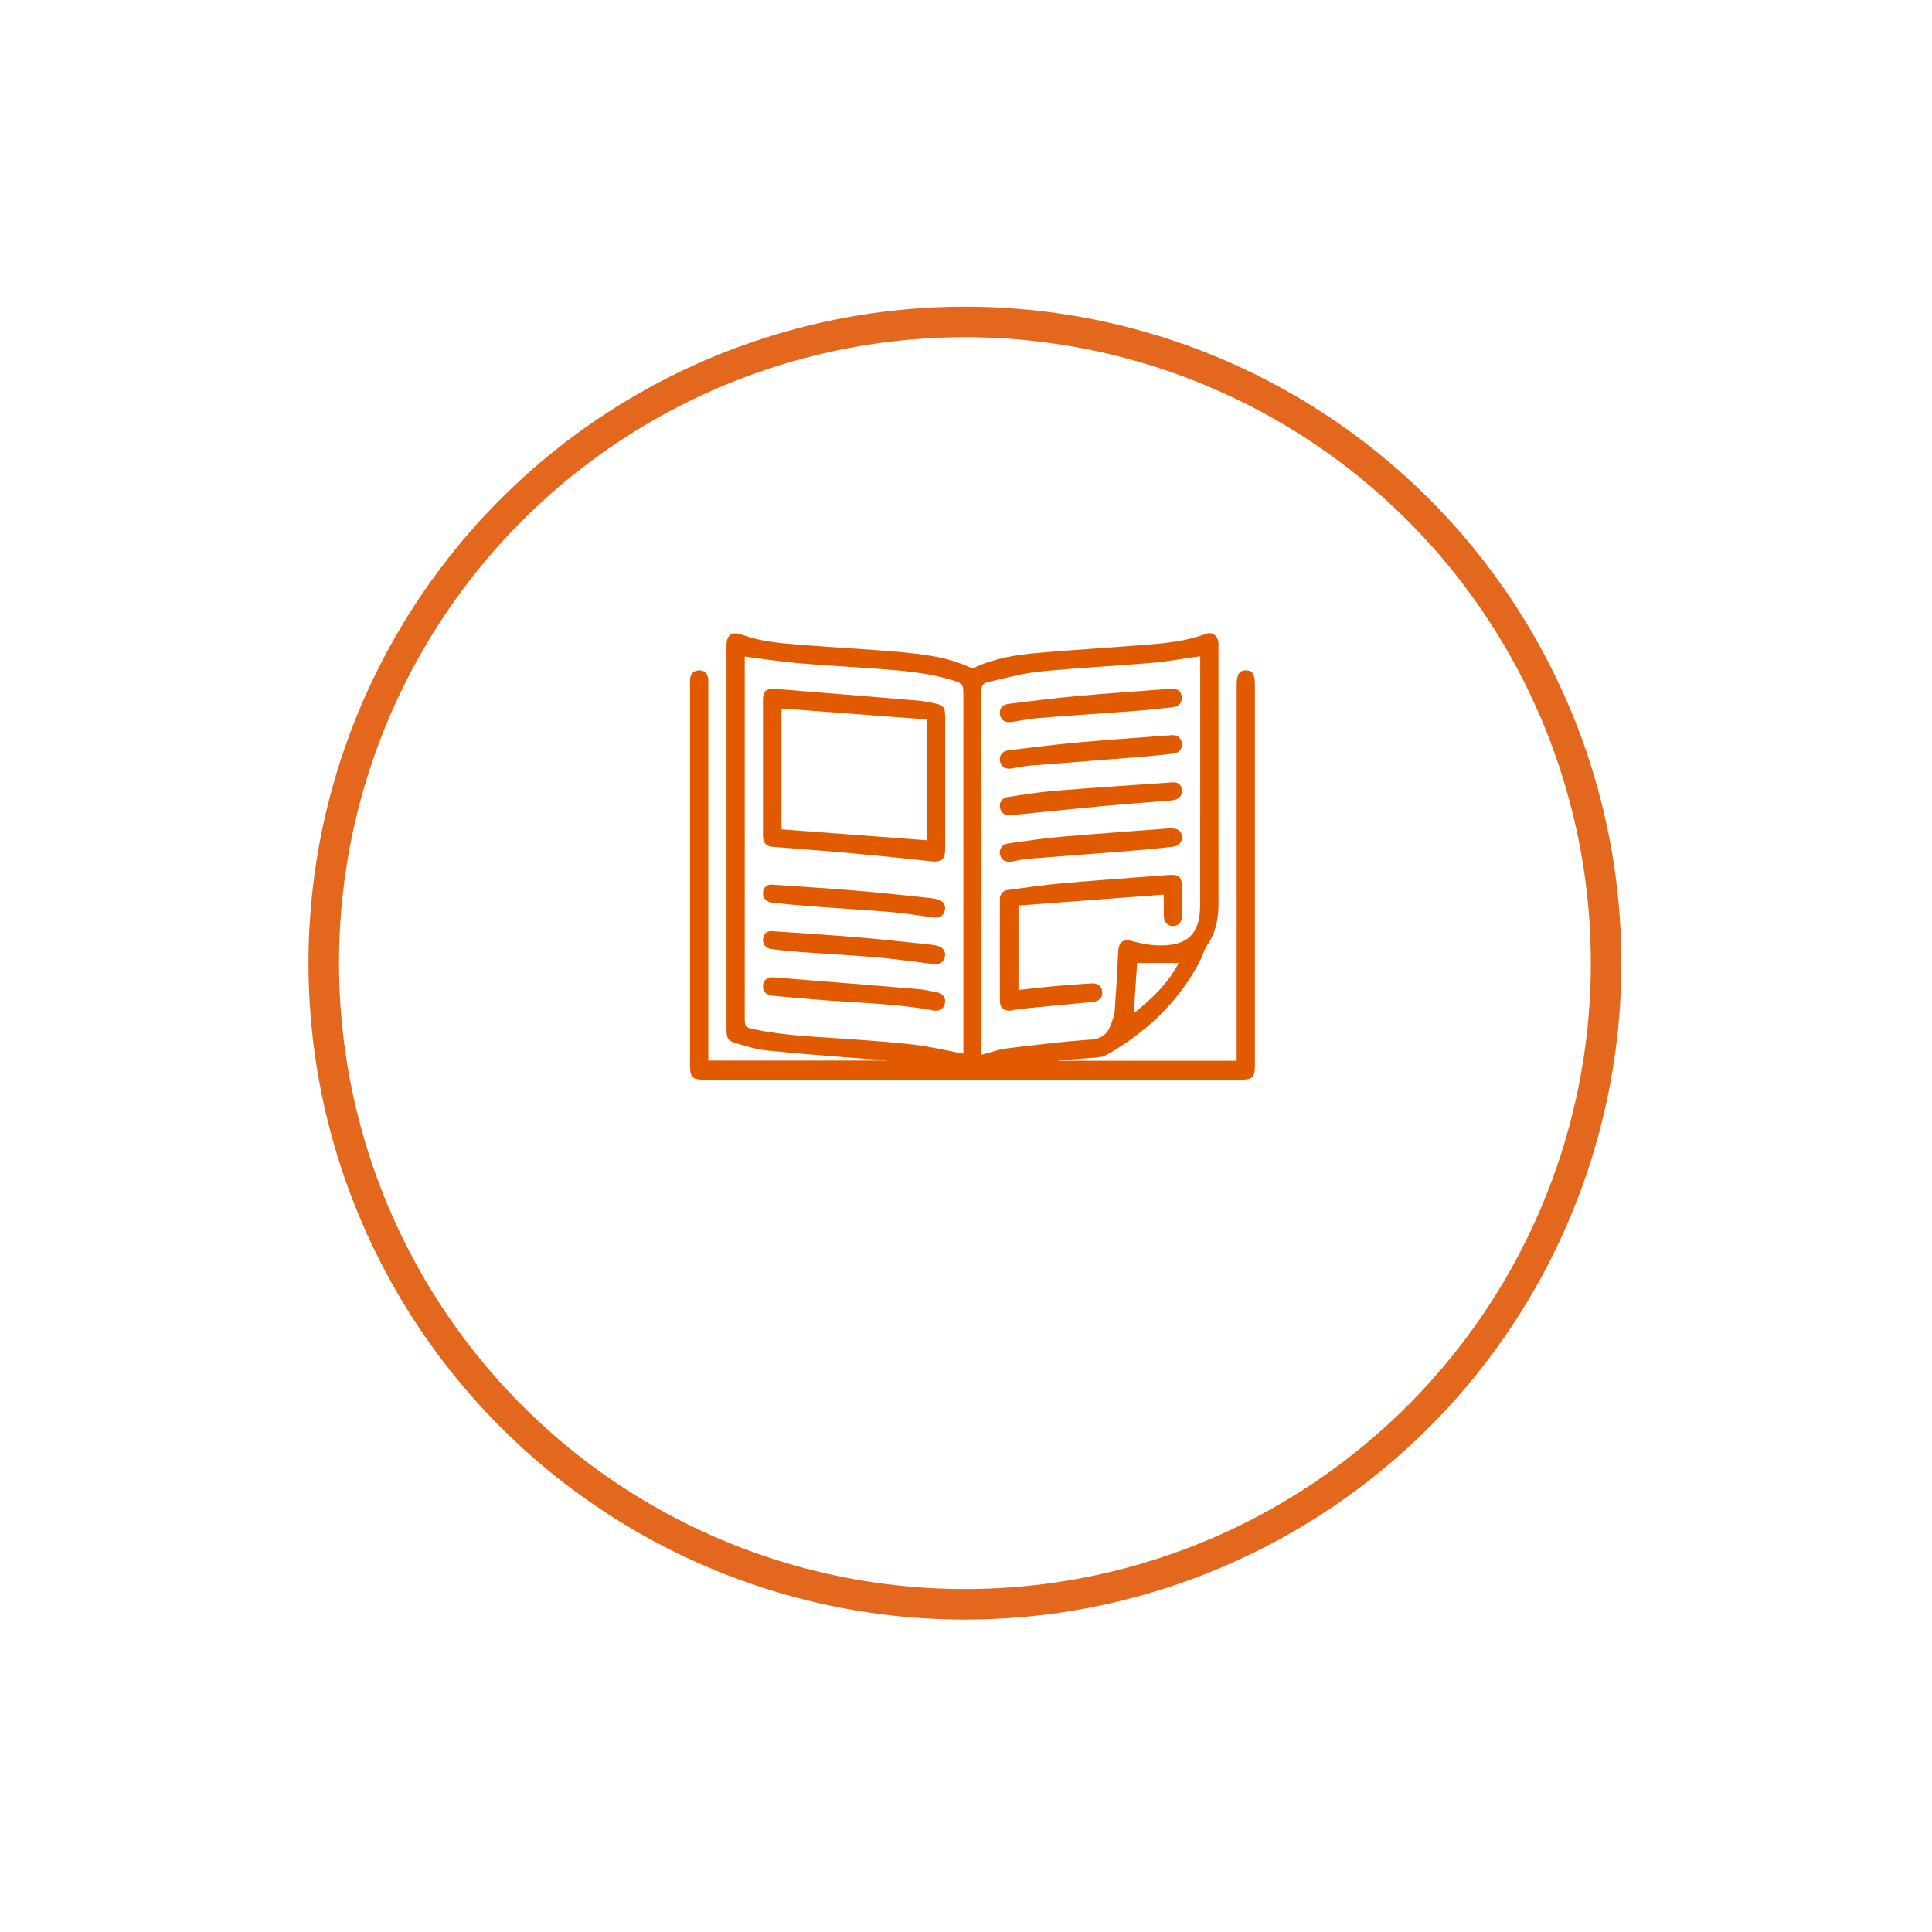 <svg width="238" height="238" viewBox="0 0 238 238" fill="none" xmlns="http://www.w3.org/2000/svg">
<g filter="url(#filter0_d_263_75)">
<circle cx="118.867" cy="105.481" r="80.867" fill="white"/>
<circle cx="118.867" cy="105.481" r="78.986" stroke="#E3681E" stroke-width="3.761"/>
</g>
<path d="M130.432 130.669C137.711 130.669 144.993 130.669 152.343 130.669C152.343 130.356 152.343 130.078 152.343 129.8C152.343 114.638 152.343 99.477 152.343 84.315C152.343 83.075 152.688 82.556 153.495 82.576C154.278 82.596 154.59 83.087 154.59 84.301C154.59 99.965 154.59 115.628 154.59 131.289C154.59 132.693 154.287 133 152.896 133C130.826 133 108.758 133 86.687 133C85.302 133 85.005 132.693 85.005 131.281C85.005 115.617 85.005 99.953 85.005 84.292C85.005 84.054 84.988 83.813 85.019 83.578C85.103 82.94 85.491 82.61 86.109 82.579C86.721 82.55 87.176 82.969 87.241 83.606C87.266 83.868 87.252 84.132 87.252 84.393C87.252 99.531 87.252 114.67 87.252 129.805C87.252 130.066 87.252 130.328 87.252 130.646C94.559 130.646 101.838 130.646 109.118 130.646C109.12 130.629 109.12 130.615 109.123 130.597C107.637 130.494 106.151 130.405 104.667 130.285C101.246 130.003 97.818 129.756 94.405 129.392C93.163 129.26 91.935 128.884 90.73 128.525C89.64 128.204 89.494 127.917 89.494 126.766C89.494 113.467 89.494 100.166 89.494 86.867C89.494 84.433 89.491 81.996 89.494 79.562C89.494 78.204 90.137 77.742 91.371 78.187C93.573 78.988 95.88 79.215 98.183 79.398C102.305 79.731 106.44 79.938 110.562 80.297C113.607 80.564 116.658 80.908 119.498 82.22C119.664 82.297 119.922 82.3 120.088 82.223C122.575 81.072 125.229 80.653 127.91 80.423C132.45 80.035 137.001 79.769 141.544 79.395C143.917 79.2 146.289 78.939 148.55 78.081C149.309 77.794 150.019 78.302 150.095 79.129C150.115 79.341 150.101 79.559 150.101 79.771C150.101 90.254 150.095 100.734 150.107 111.217C150.109 113.071 149.814 114.802 148.752 116.378C148.269 117.092 148.053 117.991 147.631 118.757C144.971 123.628 141.086 127.248 136.357 129.917C135.523 130.388 134.371 130.29 133.357 130.399C132.385 130.503 131.404 130.531 130.427 130.595C130.43 130.62 130.43 130.643 130.432 130.669ZM120.92 129.926C122.018 129.647 123.041 129.271 124.094 129.142C127.525 128.72 130.958 128.301 134.402 128.066C135.84 127.968 136.503 127.256 136.919 126.042C137.088 125.548 137.284 125.04 137.321 124.529C137.492 122.13 137.636 119.727 137.742 117.325C137.799 116.045 138.318 115.617 139.543 115.95C141.088 116.375 142.65 116.601 144.255 116.38C146.272 116.105 147.412 115.017 147.735 112.962C147.82 112.422 147.845 111.871 147.848 111.323C147.853 101.391 147.853 91.463 147.853 81.531C147.853 81.275 147.853 81.02 147.853 80.845C145.786 81.132 143.783 81.496 141.763 81.669C137.178 82.062 132.573 82.274 127.997 82.739C125.853 82.958 123.749 83.58 121.631 84.037C121.086 84.154 120.903 84.502 120.903 85.11C120.923 99.815 120.92 114.52 120.92 129.223C120.92 129.464 120.92 129.696 120.92 129.926ZM91.742 80.879C91.742 81.075 91.742 81.359 91.742 81.643C91.742 96.159 91.742 110.674 91.742 125.187C91.742 126.559 91.742 126.553 93.087 126.834C96.812 127.612 100.602 127.707 104.375 127.985C107.126 128.189 109.879 128.361 112.615 128.692C114.644 128.938 116.644 129.418 118.675 129.797C118.675 129.627 118.675 129.343 118.675 129.056C118.675 114.661 118.675 100.266 118.675 85.868C118.675 84.223 118.681 84.209 117.144 83.741C114.349 82.892 111.458 82.642 108.57 82.421C105.19 82.165 101.805 81.999 98.428 81.706C96.203 81.519 93.995 81.166 91.742 80.879ZM139.667 124.817C141.858 123.071 143.867 121.188 145.199 118.634C143.44 118.634 141.751 118.634 140.08 118.634C139.948 120.6 139.81 122.678 139.667 124.817Z" fill="#E25A00"/>
<path d="M116.43 96.391C116.43 93.67 116.43 90.951 116.43 88.23C116.43 87.157 116.183 86.844 115.141 86.643C114.453 86.511 113.764 86.362 113.067 86.304C107.182 85.808 101.293 85.326 95.405 84.849C94.416 84.769 93.986 85.196 93.983 86.224C93.981 91.784 93.981 97.341 93.983 102.901C93.983 103.811 94.34 104.247 95.208 104.319C98.327 104.58 101.448 104.79 104.563 105.074C107.98 105.384 111.393 105.731 114.804 106.107C115.93 106.231 116.428 105.863 116.428 104.692C116.433 101.925 116.43 99.158 116.43 96.391ZM95.259 108.989C94.525 108.88 94.062 109.256 93.995 109.931C93.93 110.605 94.346 111.107 95.135 111.194C96.737 111.369 98.341 111.529 99.948 111.65C103.187 111.891 106.429 112.066 109.665 112.342C111.477 112.497 113.275 112.798 115.082 113.036C115.767 113.128 116.301 112.746 116.411 112.078C116.515 111.452 116.158 110.95 115.486 110.783C115.259 110.726 115.031 110.674 114.798 110.648C111.755 110.335 108.716 109.985 105.67 109.73C102.204 109.44 98.731 109.233 95.259 108.989ZM95.262 114.721C94.528 114.612 94.062 114.985 93.997 115.66C93.936 116.289 94.306 116.799 94.998 116.897C96.037 117.046 97.085 117.158 98.133 117.236C101.417 117.477 104.707 117.649 107.988 117.933C110.359 118.14 112.716 118.481 115.079 118.769C115.767 118.852 116.298 118.481 116.411 117.813C116.515 117.187 116.161 116.682 115.489 116.515C115.262 116.458 115.034 116.406 114.801 116.38C111.758 116.067 108.719 115.717 105.673 115.462C102.206 115.172 98.731 114.965 95.262 114.721ZM95.315 120.399C94.531 120.336 94.053 120.709 93.995 121.409C93.938 122.084 94.357 122.578 95.152 122.655C97.453 122.873 99.757 123.083 102.063 123.252C106.395 123.571 110.744 123.674 115.028 124.483C115.731 124.616 116.259 124.257 116.399 123.594C116.534 122.951 116.172 122.394 115.467 122.247C114.666 122.084 113.863 121.906 113.051 121.837C107.14 121.343 101.226 120.875 95.315 120.399Z" fill="white"/>
<path d="M143.364 110.204C137.341 110.657 131.424 111.102 125.465 111.55C125.465 115.118 125.465 118.516 125.465 121.949C126.932 121.791 128.387 121.619 129.845 121.487C131.382 121.349 132.922 121.243 134.461 121.143C135.251 121.091 135.734 121.499 135.787 122.193C135.843 122.911 135.408 123.353 134.568 123.43C131.66 123.706 128.752 123.979 125.847 124.266C125.432 124.306 125.019 124.412 124.606 124.481C123.788 124.616 123.179 124.165 123.176 123.341C123.159 119.162 123.162 114.983 123.173 110.803C123.176 110.14 123.533 109.718 124.179 109.632C126.401 109.34 128.62 109.001 130.854 108.806C135.183 108.424 139.521 108.137 143.856 107.795C145.249 107.683 145.614 108.005 145.617 109.457C145.617 110.557 145.626 111.653 145.614 112.752C145.606 113.602 145.176 114.087 144.471 114.076C143.794 114.061 143.381 113.591 143.372 112.781C143.356 111.946 143.364 111.113 143.364 110.204Z" fill="#E25A00"/>
<path d="M145.6 85.871C145.62 86.591 145.212 87.039 144.448 87.122C142.985 87.286 141.524 87.45 140.054 87.562C136.048 87.866 132.039 88.127 128.033 88.446C126.918 88.535 125.814 88.747 124.707 88.925C123.867 89.057 123.344 88.779 123.192 88.075C123.044 87.384 123.428 86.804 124.252 86.703C127.1 86.347 129.952 85.994 132.809 85.733C136.461 85.4 140.122 85.171 143.777 84.875C144.872 84.786 145.266 84.901 145.507 85.526C145.555 85.656 145.58 85.799 145.6 85.871Z" fill="#E25A00"/>
<path d="M145.6 91.735C145.583 92.358 145.19 92.774 144.454 92.852C142.875 93.021 141.293 93.182 139.712 93.308C135.427 93.653 131.14 93.968 126.859 94.316C126.117 94.376 125.381 94.543 124.645 94.666C123.87 94.798 123.344 94.491 123.195 93.808C123.044 93.116 123.426 92.53 124.246 92.43C127.095 92.074 129.946 91.721 132.803 91.46C136.456 91.127 140.113 90.886 143.771 90.607C144.027 90.587 144.285 90.555 144.541 90.561C145.176 90.584 145.617 91.084 145.6 91.735Z" fill="#E25A00"/>
<path d="M144.291 96.388C145.075 96.268 145.547 96.644 145.597 97.35C145.648 98.044 145.204 98.524 144.358 98.596C141.403 98.848 138.445 99.055 135.489 99.33C131.84 99.669 128.196 100.051 124.549 100.427C123.839 100.501 123.316 100.183 123.187 99.517C123.06 98.871 123.42 98.286 124.131 98.182C126.095 97.892 128.056 97.568 130.031 97.407C134.781 97.023 139.537 96.721 144.291 96.388Z" fill="#E25A00"/>
<path d="M145.6 103.162C145.603 103.785 145.21 104.23 144.488 104.31C142.931 104.483 141.375 104.643 139.816 104.767C135.486 105.114 131.152 105.433 126.822 105.783C126.103 105.84 125.392 106.001 124.679 106.122C123.861 106.262 123.322 105.947 123.187 105.238C123.058 104.549 123.443 104.003 124.28 103.886C126.429 103.584 128.581 103.266 130.741 103.076C135.116 102.694 139.498 102.402 143.875 102.057C145.036 101.968 145.597 102.31 145.6 103.162Z" fill="#E25A00"/>
<path d="M116.43 96.391C116.43 99.158 116.433 101.925 116.43 104.695C116.427 105.866 115.93 106.236 114.806 106.11C111.396 105.737 107.982 105.387 104.566 105.077C101.451 104.796 98.327 104.586 95.211 104.322C94.343 104.25 93.986 103.814 93.986 102.904C93.983 97.344 93.983 91.787 93.986 86.227C93.986 85.197 94.416 84.772 95.408 84.852C101.293 85.326 107.182 85.808 113.067 86.305C113.764 86.362 114.452 86.511 115.141 86.643C116.186 86.844 116.43 87.157 116.43 88.231C116.433 90.949 116.43 93.67 116.43 96.391ZM96.27 87.278C96.27 92.284 96.27 97.192 96.27 102.166C102.251 102.614 108.196 103.062 114.141 103.51C114.141 98.641 114.141 93.733 114.141 88.627C108.185 88.176 102.251 87.728 96.27 87.278Z" fill="#E25A00"/>
<path d="M95.259 108.989C98.728 109.233 102.204 109.44 105.67 109.733C108.716 109.988 111.756 110.338 114.798 110.651C115.028 110.674 115.259 110.729 115.486 110.786C116.158 110.952 116.515 111.458 116.411 112.081C116.301 112.749 115.767 113.128 115.082 113.039C113.278 112.801 111.477 112.5 109.665 112.345C106.429 112.069 103.187 111.894 99.948 111.653C98.341 111.532 96.737 111.372 95.135 111.196C94.346 111.11 93.93 110.611 93.995 109.933C94.062 109.256 94.526 108.88 95.259 108.989Z" fill="#E25A00"/>
<path d="M95.262 114.721C98.731 114.965 102.206 115.172 105.673 115.465C108.719 115.72 111.758 116.07 114.801 116.383C115.031 116.406 115.262 116.461 115.489 116.518C116.161 116.685 116.515 117.19 116.411 117.816C116.298 118.484 115.767 118.855 115.079 118.772C112.716 118.484 110.356 118.143 107.988 117.936C104.707 117.652 101.417 117.48 98.133 117.239C97.085 117.161 96.04 117.049 94.998 116.9C94.306 116.802 93.936 116.292 93.997 115.663C94.062 114.985 94.528 114.612 95.262 114.721Z" fill="#E25A00"/>
<path d="M95.315 120.399C101.229 120.875 107.14 121.343 113.054 121.84C113.865 121.909 114.669 122.084 115.47 122.25C116.175 122.394 116.537 122.954 116.402 123.597C116.262 124.26 115.734 124.618 115.031 124.486C110.744 123.677 106.395 123.574 102.066 123.255C99.76 123.086 97.459 122.876 95.155 122.658C94.36 122.583 93.941 122.087 93.997 121.412C94.051 120.709 94.528 120.336 95.315 120.399Z" fill="#E25A00"/>
<defs>
<filter id="filter0_d_263_75" x="0.388" y="0.166" width="236.959" height="236.959" filterUnits="userSpaceOnUse" color-interpolation-filters="sRGB">
<feFlood flood-opacity="0" result="BackgroundImageFix"/>
<feColorMatrix in="SourceAlpha" type="matrix" values="0 0 0 0 0 0 0 0 0 0 0 0 0 0 0 0 0 0 127 0" result="hardAlpha"/>
<feOffset dy="13.164"/>
<feGaussianBlur stdDeviation="18.806"/>
<feComposite in2="hardAlpha" operator="out"/>
<feColorMatrix type="matrix" values="0 0 0 0 0 0 0 0 0 0 0 0 0 0 0 0 0 0 0.1 0"/>
<feBlend mode="normal" in2="BackgroundImageFix" result="effect1_dropShadow_263_75"/>
<feBlend mode="normal" in="SourceGraphic" in2="effect1_dropShadow_263_75" result="shape"/>
</filter>
</defs>
</svg>

